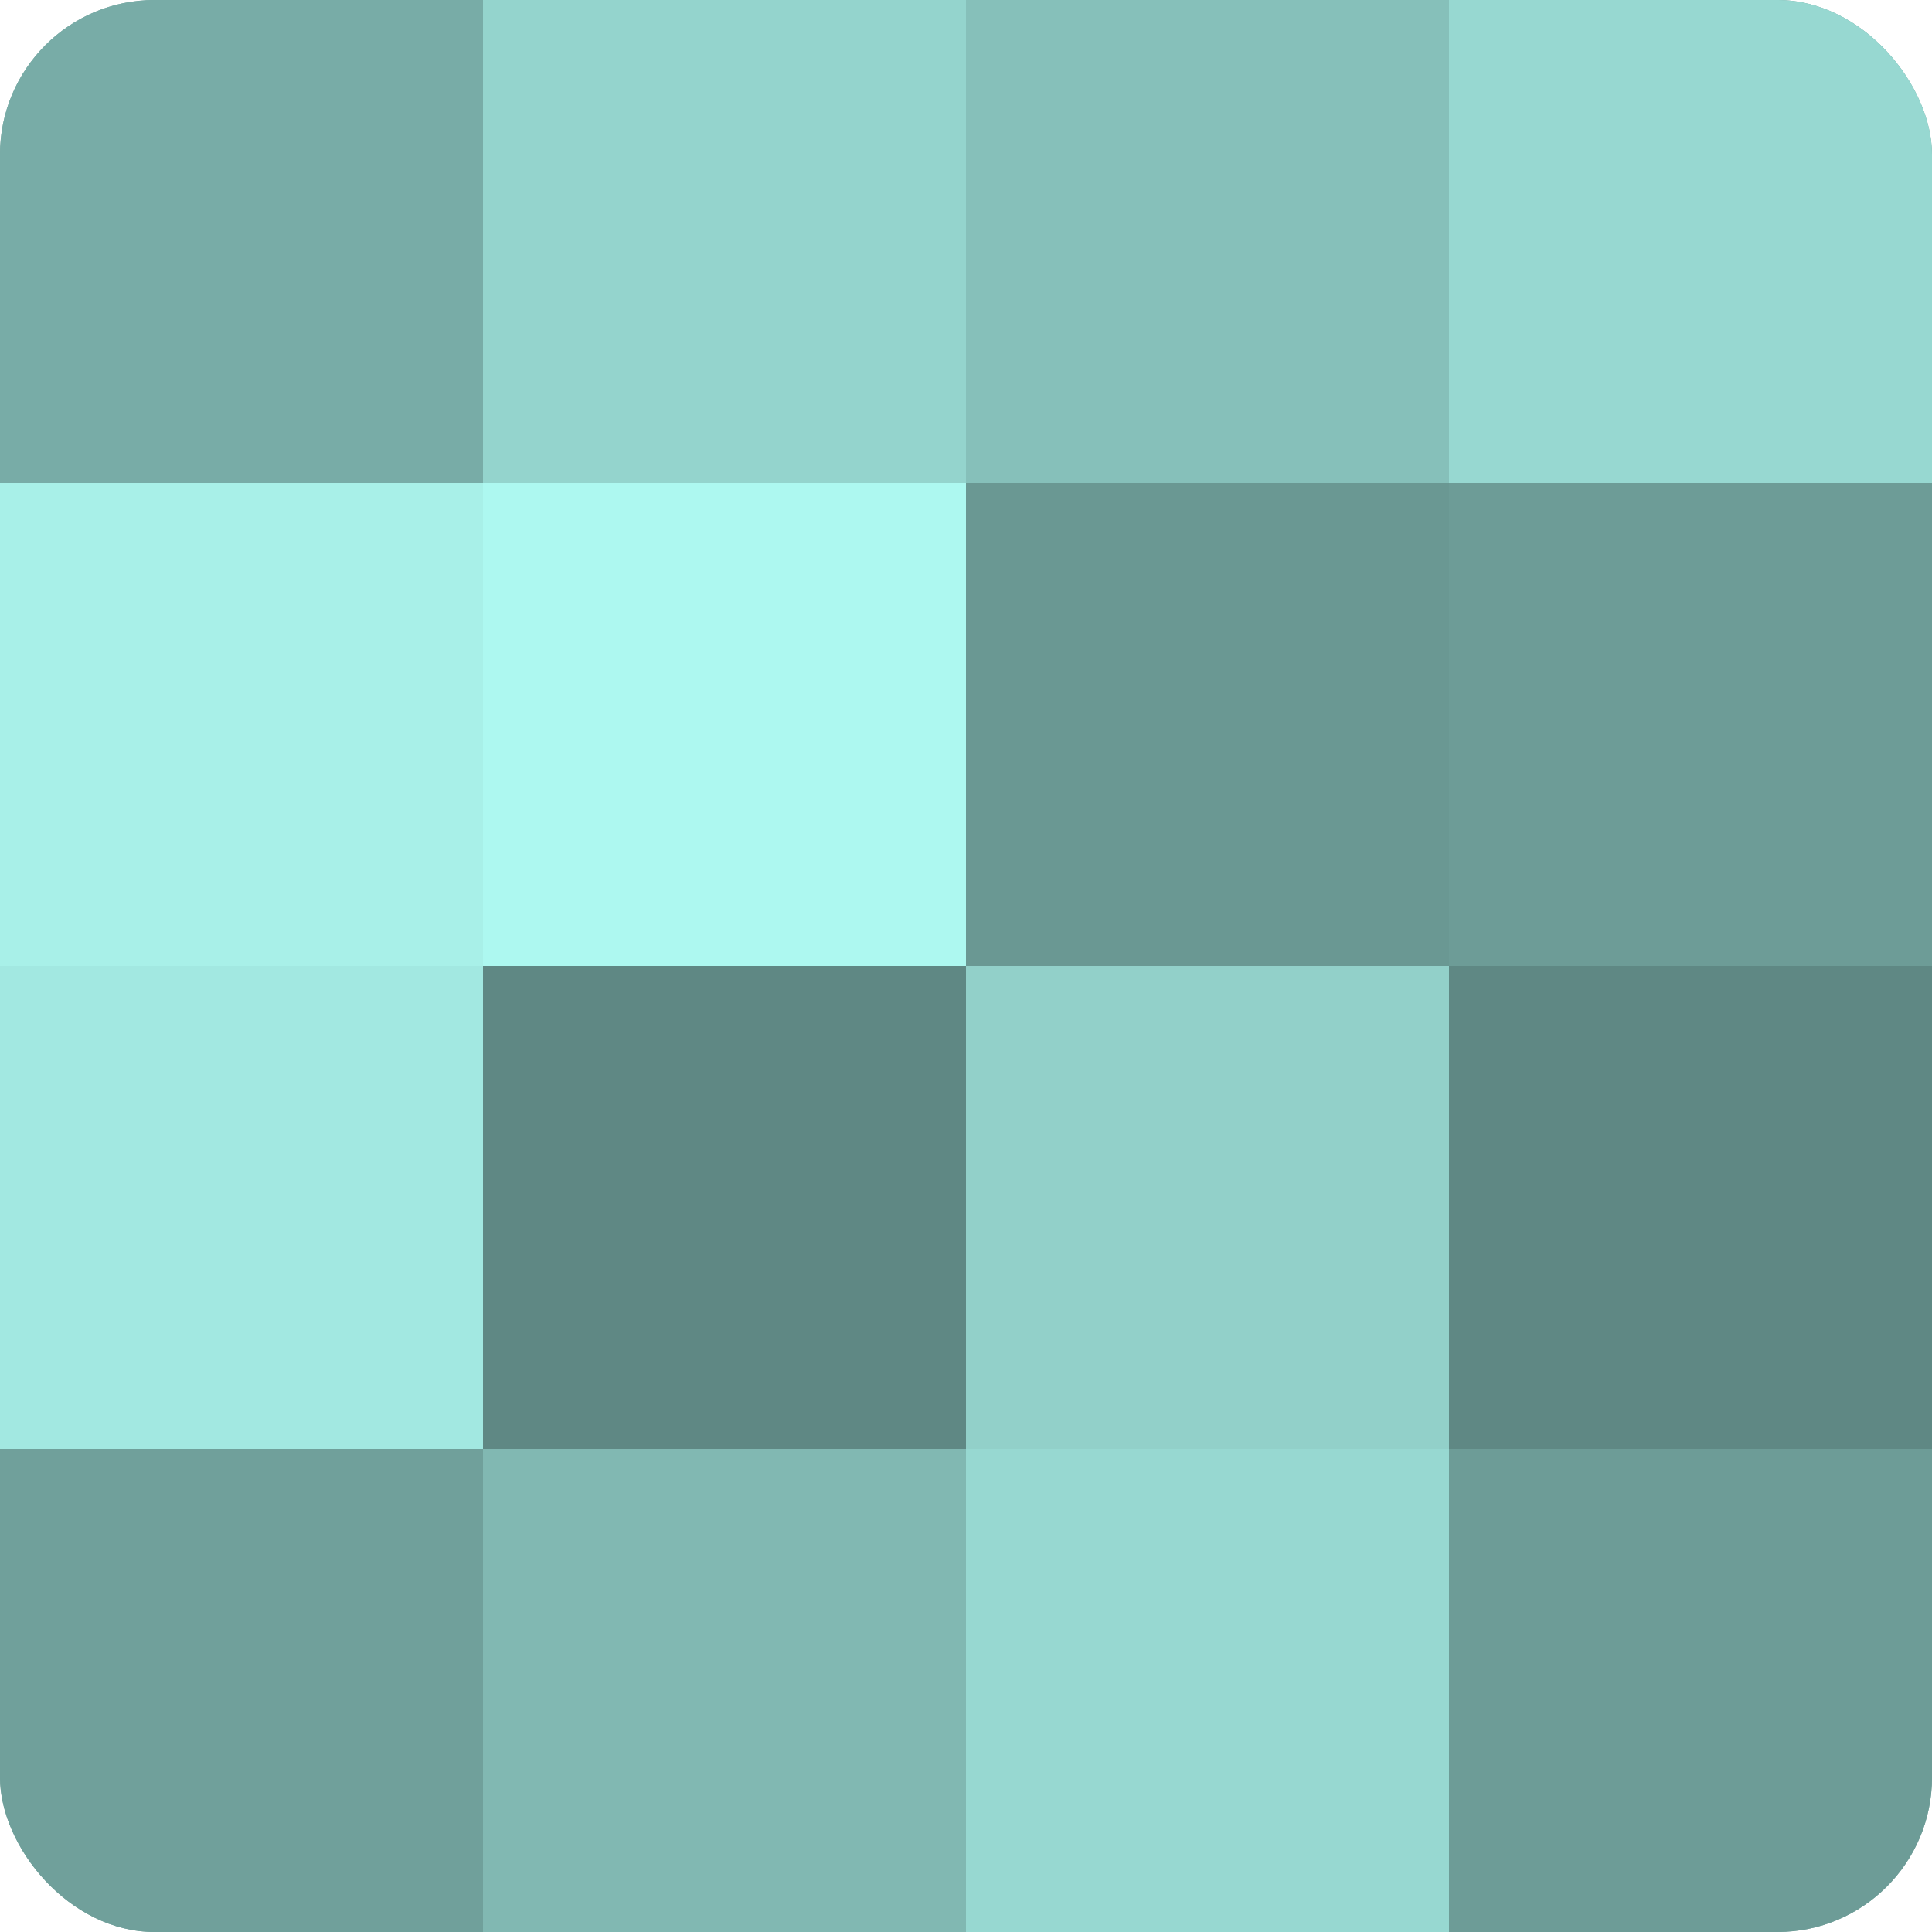 <?xml version="1.0" encoding="UTF-8"?>
<svg xmlns="http://www.w3.org/2000/svg" width="60" height="60" viewBox="0 0 100 100" preserveAspectRatio="xMidYMid meet"><defs><clipPath id="c" width="100" height="100"><rect width="100" height="100" rx="8" ry="8"/></clipPath></defs><g clip-path="url(#c)"><rect width="100" height="100" fill="#70a09b"/><rect width="25" height="25" fill="#78aca7"/><rect y="25" width="25" height="25" fill="#a8f0e8"/><rect y="50" width="25" height="25" fill="#a2e8e1"/><rect y="75" width="25" height="25" fill="#70a09b"/><rect x="25" width="25" height="25" fill="#94d4cd"/><rect x="25" y="25" width="25" height="25" fill="#adf8f0"/><rect x="25" y="50" width="25" height="25" fill="#5f8884"/><rect x="25" y="75" width="25" height="25" fill="#81b8b2"/><rect x="50" width="25" height="25" fill="#86c0ba"/><rect x="50" y="25" width="25" height="25" fill="#6a9893"/><rect x="50" y="50" width="25" height="25" fill="#92d0c9"/><rect x="50" y="75" width="25" height="25" fill="#97d8d1"/><rect x="75" width="25" height="25" fill="#97d8d1"/><rect x="75" y="25" width="25" height="25" fill="#6d9c97"/><rect x="75" y="50" width="25" height="25" fill="#5f8884"/><rect x="75" y="75" width="25" height="25" fill="#6d9c97"/></g></svg>
